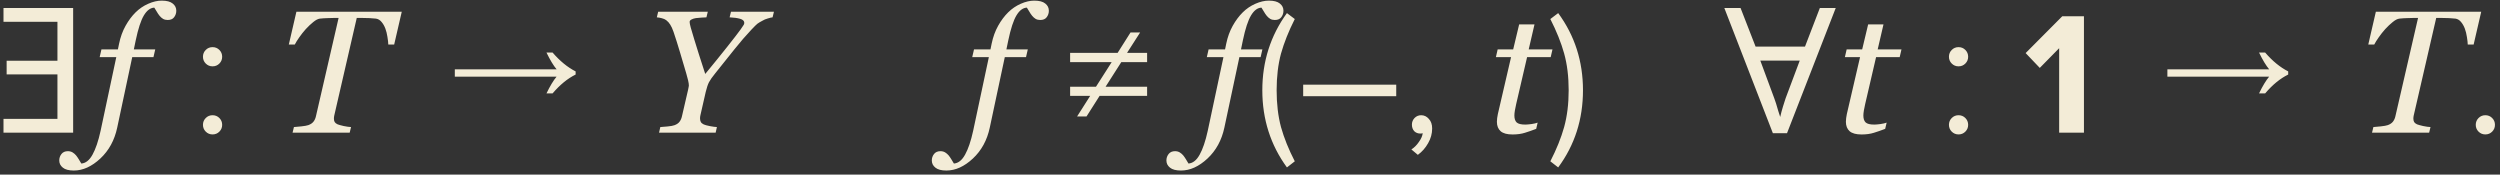 <?xml version="1.0" encoding="UTF-8"?> <svg xmlns="http://www.w3.org/2000/svg" width="358" height="25" viewBox="0 0 358 25" fill="none"><rect x="0" y="0" width="358" height="25" fill="#333333" stroke="none"/> <path d="M0.5 19V17.025H8.225V10.65H0.95V8.7H8.225V3.125H0.5V1.15H10.475V19H0.5ZM18.934 8.185L16.786 18.268C16.403 20.074 15.598 21.551 14.369 22.699C13.14 23.846 11.874 24.42 10.572 24.42C9.856 24.42 9.331 24.282 8.998 24.005C8.656 23.736 8.485 23.395 8.485 22.98C8.485 22.63 8.591 22.32 8.802 22.052C9.014 21.783 9.319 21.649 9.718 21.649C9.97 21.649 10.194 21.706 10.389 21.82C10.576 21.934 10.743 22.076 10.89 22.247C11.004 22.385 11.134 22.573 11.28 22.809C11.419 23.045 11.541 23.248 11.646 23.419C12.273 23.37 12.806 22.947 13.246 22.149C13.693 21.352 14.08 20.213 14.405 18.731L16.651 8.185H14.271L14.527 7.074H16.883L17.054 6.244C17.25 5.3 17.559 4.449 17.982 3.692C18.405 2.936 18.885 2.293 19.422 1.764C19.951 1.243 20.549 0.836 21.217 0.543C21.892 0.242 22.539 0.091 23.158 0.091C23.874 0.091 24.399 0.23 24.732 0.506C25.074 0.775 25.245 1.117 25.245 1.532C25.245 1.882 25.143 2.191 24.94 2.459C24.745 2.728 24.435 2.862 24.012 2.862C23.76 2.862 23.54 2.809 23.353 2.704C23.166 2.59 22.999 2.443 22.852 2.264C22.69 2.061 22.56 1.869 22.462 1.69C22.364 1.511 22.242 1.312 22.096 1.092C21.534 1.117 21.038 1.487 20.606 2.203C20.175 2.919 19.785 4.111 19.435 5.78L19.166 7.074H22.23L21.974 8.185H18.934ZM31.415 9.1C31.148 9.367 30.823 9.5 30.439 9.5C30.056 9.5 29.731 9.367 29.465 9.1C29.198 8.833 29.064 8.508 29.064 8.125C29.064 7.742 29.198 7.417 29.465 7.15C29.731 6.883 30.056 6.75 30.439 6.75C30.823 6.75 31.148 6.883 31.415 7.15C31.681 7.417 31.814 7.742 31.814 8.125C31.814 8.508 31.681 8.833 31.415 9.1ZM31.415 18.85C31.148 19.117 30.823 19.25 30.439 19.25C30.056 19.25 29.731 19.117 29.465 18.85C29.198 18.583 29.064 18.258 29.064 17.875C29.064 17.492 29.198 17.167 29.465 16.9C29.731 16.633 30.056 16.5 30.439 16.5C30.823 16.5 31.148 16.633 31.415 16.9C31.681 17.167 31.814 17.492 31.814 17.875C31.814 18.258 31.681 18.583 31.415 18.85ZM57.533 1.678L56.446 6.378H55.604C55.596 6.093 55.555 5.731 55.482 5.292C55.417 4.852 55.319 4.457 55.189 4.107C55.051 3.733 54.867 3.412 54.64 3.143C54.42 2.875 54.155 2.716 53.846 2.667C53.602 2.634 53.289 2.61 52.906 2.594C52.532 2.577 52.182 2.569 51.856 2.569H51.087L47.865 16.546C47.849 16.611 47.836 16.685 47.828 16.766C47.82 16.839 47.816 16.913 47.816 16.986C47.816 17.181 47.852 17.344 47.926 17.474C47.999 17.596 48.137 17.706 48.341 17.804C48.504 17.869 48.797 17.95 49.22 18.048C49.651 18.137 50.001 18.186 50.27 18.194L50.074 19H41.895L42.091 18.194C42.335 18.178 42.689 18.145 43.153 18.097C43.617 18.048 43.954 17.987 44.166 17.914C44.492 17.791 44.736 17.625 44.898 17.413C45.061 17.201 45.175 16.949 45.24 16.656L48.487 2.569H47.84C47.596 2.569 47.291 2.577 46.925 2.594C46.559 2.602 46.184 2.626 45.802 2.667C45.533 2.7 45.22 2.862 44.862 3.155C44.504 3.44 44.146 3.778 43.788 4.168C43.446 4.551 43.137 4.942 42.86 5.34C42.583 5.731 42.367 6.077 42.213 6.378H41.358L42.445 1.678H57.533ZM78.255 13.375C78.772 12.308 79.255 11.508 79.705 10.975H65.13V9.925H79.705C79.255 9.392 78.772 8.592 78.255 7.525H79.13C80.18 8.742 81.28 9.642 82.43 10.225V10.675C81.28 11.242 80.18 12.142 79.13 13.375H78.255ZM110.829 1.678L110.633 2.484C110.487 2.492 110.259 2.545 109.95 2.643C109.64 2.732 109.396 2.834 109.217 2.948C108.859 3.135 108.607 3.285 108.46 3.399C108.322 3.505 108.041 3.782 107.618 4.229C106.845 5.043 106.023 5.995 105.152 7.086C104.282 8.176 103.37 9.316 102.418 10.504C101.995 11.025 101.698 11.448 101.527 11.773C101.364 12.091 101.209 12.551 101.063 13.153L100.294 16.522C100.278 16.587 100.265 16.66 100.257 16.742C100.249 16.823 100.245 16.892 100.245 16.949C100.245 17.153 100.282 17.324 100.355 17.462C100.428 17.6 100.567 17.718 100.77 17.816C100.949 17.897 101.246 17.979 101.661 18.06C102.084 18.141 102.418 18.186 102.662 18.194L102.479 19H94.374L94.557 18.194C94.793 18.178 95.138 18.15 95.594 18.109C96.05 18.068 96.384 18.007 96.595 17.926C96.921 17.804 97.161 17.637 97.315 17.425C97.478 17.206 97.592 16.945 97.657 16.644L98.536 12.848C98.561 12.726 98.585 12.604 98.609 12.481C98.634 12.359 98.646 12.286 98.646 12.262C98.646 12.066 98.609 11.814 98.536 11.505C98.463 11.188 98.373 10.854 98.268 10.504C97.991 9.535 97.694 8.53 97.376 7.489C97.067 6.447 96.758 5.471 96.449 4.559C96.294 4.111 96.135 3.766 95.973 3.521C95.818 3.269 95.627 3.058 95.399 2.887C95.236 2.765 95.025 2.671 94.764 2.606C94.512 2.541 94.276 2.5 94.056 2.484L94.251 1.678H101.356L101.161 2.484C100.973 2.492 100.733 2.504 100.44 2.521C100.147 2.537 99.883 2.561 99.647 2.594C99.419 2.626 99.212 2.691 99.024 2.789C98.845 2.879 98.756 2.997 98.756 3.143C98.756 3.298 98.809 3.566 98.915 3.949C99.02 4.323 99.187 4.885 99.415 5.633C99.61 6.284 99.838 7.017 100.099 7.831C100.367 8.636 100.664 9.556 100.99 10.589C102.178 9.149 103.236 7.843 104.164 6.671C105.099 5.491 105.73 4.673 106.056 4.217C106.308 3.867 106.458 3.644 106.507 3.546C106.556 3.44 106.581 3.351 106.581 3.277C106.581 3.001 106.381 2.805 105.982 2.691C105.584 2.577 105.083 2.508 104.481 2.484L104.676 1.678H110.829ZM143.885 8.185L141.737 18.268C141.354 20.074 140.549 21.551 139.32 22.699C138.091 23.846 136.826 24.42 135.523 24.42C134.807 24.42 134.282 24.282 133.949 24.005C133.607 23.736 133.436 23.395 133.436 22.98C133.436 22.63 133.542 22.32 133.753 22.052C133.965 21.783 134.27 21.649 134.669 21.649C134.921 21.649 135.145 21.706 135.34 21.82C135.528 21.934 135.694 22.076 135.841 22.247C135.955 22.385 136.085 22.573 136.231 22.809C136.37 23.045 136.492 23.248 136.598 23.419C137.224 23.37 137.757 22.947 138.197 22.149C138.644 21.352 139.031 20.213 139.356 18.731L141.603 8.185H139.222L139.479 7.074H141.834L142.005 6.244C142.201 5.3 142.51 4.449 142.933 3.692C143.356 2.936 143.836 2.293 144.374 1.764C144.903 1.243 145.501 0.836 146.168 0.543C146.843 0.242 147.49 0.091 148.109 0.091C148.825 0.091 149.35 0.23 149.684 0.506C150.025 0.775 150.196 1.117 150.196 1.532C150.196 1.882 150.095 2.191 149.891 2.459C149.696 2.728 149.387 2.862 148.963 2.862C148.711 2.862 148.491 2.809 148.304 2.704C148.117 2.59 147.95 2.443 147.804 2.264C147.641 2.061 147.511 1.869 147.413 1.69C147.315 1.511 147.193 1.312 147.047 1.092C146.485 1.117 145.989 1.487 145.558 2.203C145.126 2.919 144.736 4.111 144.386 5.78L144.117 7.074H147.181L146.925 8.185H143.885ZM155.591 16.675H154.241L156.116 13.725H153.241V12.425H156.941L159.191 8.9H153.241V7.575H160.041L161.891 4.65H163.266L161.391 7.575H164.266V8.9H160.566L158.316 12.425H164.266V13.725H157.466L155.591 16.675ZM177.479 8.185L175.331 18.268C174.948 20.074 174.142 21.551 172.914 22.699C171.685 23.846 170.419 24.42 169.117 24.42C168.401 24.42 167.876 24.282 167.542 24.005C167.201 23.736 167.03 23.395 167.03 22.98C167.03 22.63 167.136 22.32 167.347 22.052C167.559 21.783 167.864 21.649 168.263 21.649C168.515 21.649 168.739 21.706 168.934 21.82C169.121 21.934 169.288 22.076 169.435 22.247C169.549 22.385 169.679 22.573 169.825 22.809C169.964 23.045 170.086 23.248 170.191 23.419C170.818 23.37 171.351 22.947 171.791 22.149C172.238 21.352 172.625 20.213 172.95 18.731L175.196 8.185H172.816L173.072 7.074H175.428L175.599 6.244C175.794 5.3 176.104 4.449 176.527 3.692C176.95 2.936 177.43 2.293 177.967 1.764C178.496 1.243 179.094 0.836 179.762 0.543C180.437 0.242 181.084 0.091 181.703 0.091C182.419 0.091 182.944 0.23 183.277 0.506C183.619 0.775 183.79 1.117 183.79 1.532C183.79 1.882 183.688 2.191 183.485 2.459C183.29 2.728 182.98 2.862 182.557 2.862C182.305 2.862 182.085 2.809 181.898 2.704C181.711 2.59 181.544 2.443 181.397 2.264C181.235 2.061 181.104 1.869 181.007 1.69C180.909 1.511 180.787 1.312 180.641 1.092C180.079 1.117 179.583 1.487 179.151 2.203C178.72 2.919 178.329 4.111 177.979 5.78L177.711 7.074H180.775L180.519 8.185H177.479ZM185.414 23.1L184.289 23.975C181.939 20.758 180.764 17.075 180.764 12.925C180.764 8.792 181.939 5.108 184.289 1.875L185.414 2.725C184.531 4.475 183.872 6.125 183.439 7.675C183.022 9.225 182.814 10.975 182.814 12.925C182.814 14.875 183.022 16.633 183.439 18.2C183.872 19.75 184.531 21.383 185.414 23.1ZM199.94 13.775H186.615V12.125H199.94V13.775ZM205.085 18.4C205.085 19.133 204.893 19.833 204.51 20.5C204.126 21.183 203.635 21.742 203.035 22.175L202.11 21.4C202.526 21.133 202.885 20.775 203.185 20.325C203.501 19.892 203.685 19.475 203.735 19.075C203.668 19.108 203.551 19.125 203.385 19.125C203.035 19.125 202.743 19.008 202.51 18.775C202.293 18.525 202.185 18.217 202.185 17.85C202.185 17.483 202.31 17.167 202.56 16.9C202.826 16.633 203.143 16.5 203.51 16.5C203.943 16.5 204.31 16.675 204.61 17.025C204.926 17.358 205.085 17.817 205.085 18.4ZM216.59 19.256C215.817 19.256 215.252 19.102 214.894 18.793C214.535 18.475 214.356 18.023 214.356 17.438C214.356 17.25 214.369 17.075 214.393 16.913C214.417 16.742 214.45 16.55 214.491 16.339L216.383 8.185H214.21L214.466 7.074H216.688L217.542 3.497H219.74L218.91 7.074H222.315L222.059 8.185H218.678L217.115 14.911C217.042 15.22 216.981 15.521 216.932 15.814C216.883 16.099 216.859 16.343 216.859 16.546C216.859 16.994 216.969 17.324 217.188 17.535C217.416 17.739 217.823 17.84 218.409 17.84C218.621 17.84 218.918 17.816 219.3 17.767C219.683 17.71 219.98 17.641 220.191 17.56L219.984 18.451C219.414 18.67 218.877 18.858 218.373 19.012C217.868 19.175 217.274 19.256 216.59 19.256ZM223.133 23.975L222.008 23.1C222.891 21.383 223.55 19.75 223.983 18.2C224.416 16.633 224.633 14.875 224.633 12.925C224.633 10.958 224.416 9.2 223.983 7.65C223.55 6.1 222.891 4.458 222.008 2.725L223.133 1.875C225.5 5.092 226.683 8.775 226.683 12.925C226.683 17.092 225.5 20.775 223.133 23.975ZM249.25 1.15L251.4 6.675H258.475L260.6 1.15H262.875L255.9 19.075H253.875L246.925 1.15H249.25ZM254.075 14.075C254.125 14.208 254.209 14.45 254.325 14.8C254.442 15.15 254.55 15.517 254.65 15.9C254.767 16.267 254.859 16.55 254.925 16.75C255.042 16.233 255.175 15.733 255.325 15.25C255.475 14.75 255.6 14.358 255.7 14.075L257.725 8.675H252.075L254.075 14.075ZM266.566 19.256C265.793 19.256 265.227 19.102 264.869 18.793C264.511 18.475 264.332 18.023 264.332 17.438C264.332 17.25 264.344 17.075 264.369 16.913C264.393 16.742 264.426 16.55 264.466 16.339L266.358 8.185H264.186L264.442 7.074H266.664L267.518 3.497H269.715L268.885 7.074H272.291L272.035 8.185H268.653L267.091 14.911C267.018 15.22 266.957 15.521 266.908 15.814C266.859 16.099 266.834 16.343 266.834 16.546C266.834 16.994 266.944 17.324 267.164 17.535C267.392 17.739 267.799 17.84 268.385 17.84C268.596 17.84 268.893 17.816 269.276 17.767C269.658 17.71 269.955 17.641 270.167 17.56L269.959 18.451C269.39 18.67 268.853 18.858 268.348 19.012C267.844 19.175 267.25 19.256 266.566 19.256ZM281.439 9.1C281.172 9.367 280.847 9.5 280.464 9.5C280.081 9.5 279.756 9.367 279.489 9.1C279.222 8.833 279.089 8.508 279.089 8.125C279.089 7.742 279.222 7.417 279.489 7.15C279.756 6.883 280.081 6.75 280.464 6.75C280.847 6.75 281.172 6.883 281.439 7.15C281.706 7.417 281.839 7.742 281.839 8.125C281.839 8.508 281.706 8.833 281.439 9.1ZM281.439 18.85C281.172 19.117 280.847 19.25 280.464 19.25C280.081 19.25 279.756 19.117 279.489 18.85C279.222 18.583 279.089 18.258 279.089 17.875C279.089 17.492 279.222 17.167 279.489 16.9C279.756 16.633 280.081 16.5 280.464 16.5C280.847 16.5 281.172 16.633 281.439 16.9C281.706 17.167 281.839 17.492 281.839 17.875C281.839 18.258 281.706 18.583 281.439 18.85ZM298.421 19H294.871V6.9L292.096 9.725L290.071 7.6L295.321 2.325H298.421V19ZM323.495 13.375C324.011 12.308 324.495 11.508 324.945 10.975H310.37V9.925H324.945C324.495 9.392 324.011 8.592 323.495 7.525H324.37C325.42 8.742 326.52 9.642 327.67 10.225V10.675C326.52 11.242 325.42 12.142 324.37 13.375H323.495ZM355.311 1.678L354.225 6.378H353.382C353.374 6.093 353.333 5.731 353.26 5.292C353.195 4.852 353.097 4.457 352.967 4.107C352.829 3.733 352.646 3.412 352.418 3.143C352.198 2.875 351.934 2.716 351.625 2.667C351.38 2.634 351.067 2.61 350.685 2.594C350.31 2.577 349.96 2.569 349.635 2.569H348.866L345.643 16.546C345.627 16.611 345.615 16.685 345.606 16.766C345.598 16.839 345.594 16.913 345.594 16.986C345.594 17.181 345.631 17.344 345.704 17.474C345.777 17.596 345.916 17.706 346.119 17.804C346.282 17.869 346.575 17.95 346.998 18.048C347.429 18.137 347.779 18.186 348.048 18.194L347.853 19H339.674L339.869 18.194C340.113 18.178 340.467 18.145 340.931 18.097C341.395 18.048 341.733 17.987 341.944 17.914C342.27 17.791 342.514 17.625 342.677 17.413C342.84 17.201 342.953 16.949 343.019 16.656L346.266 2.569H345.619C345.375 2.569 345.069 2.577 344.703 2.594C344.337 2.602 343.963 2.626 343.58 2.667C343.312 2.7 342.998 2.862 342.64 3.155C342.282 3.44 341.924 3.778 341.566 4.168C341.224 4.551 340.915 4.942 340.638 5.34C340.361 5.731 340.146 6.077 339.991 6.378H339.137L340.223 1.678H355.311ZM356.878 18.85C356.612 19.117 356.287 19.25 355.903 19.25C355.52 19.25 355.195 19.117 354.928 18.85C354.662 18.583 354.528 18.258 354.528 17.875C354.528 17.492 354.662 17.167 354.928 16.9C355.195 16.633 355.52 16.5 355.903 16.5C356.287 16.5 356.612 16.633 356.878 16.9C357.145 17.167 357.278 17.492 357.278 17.875C357.278 18.258 357.145 18.583 356.878 18.85Z" fill="#F3ECD7"></path> </svg> 